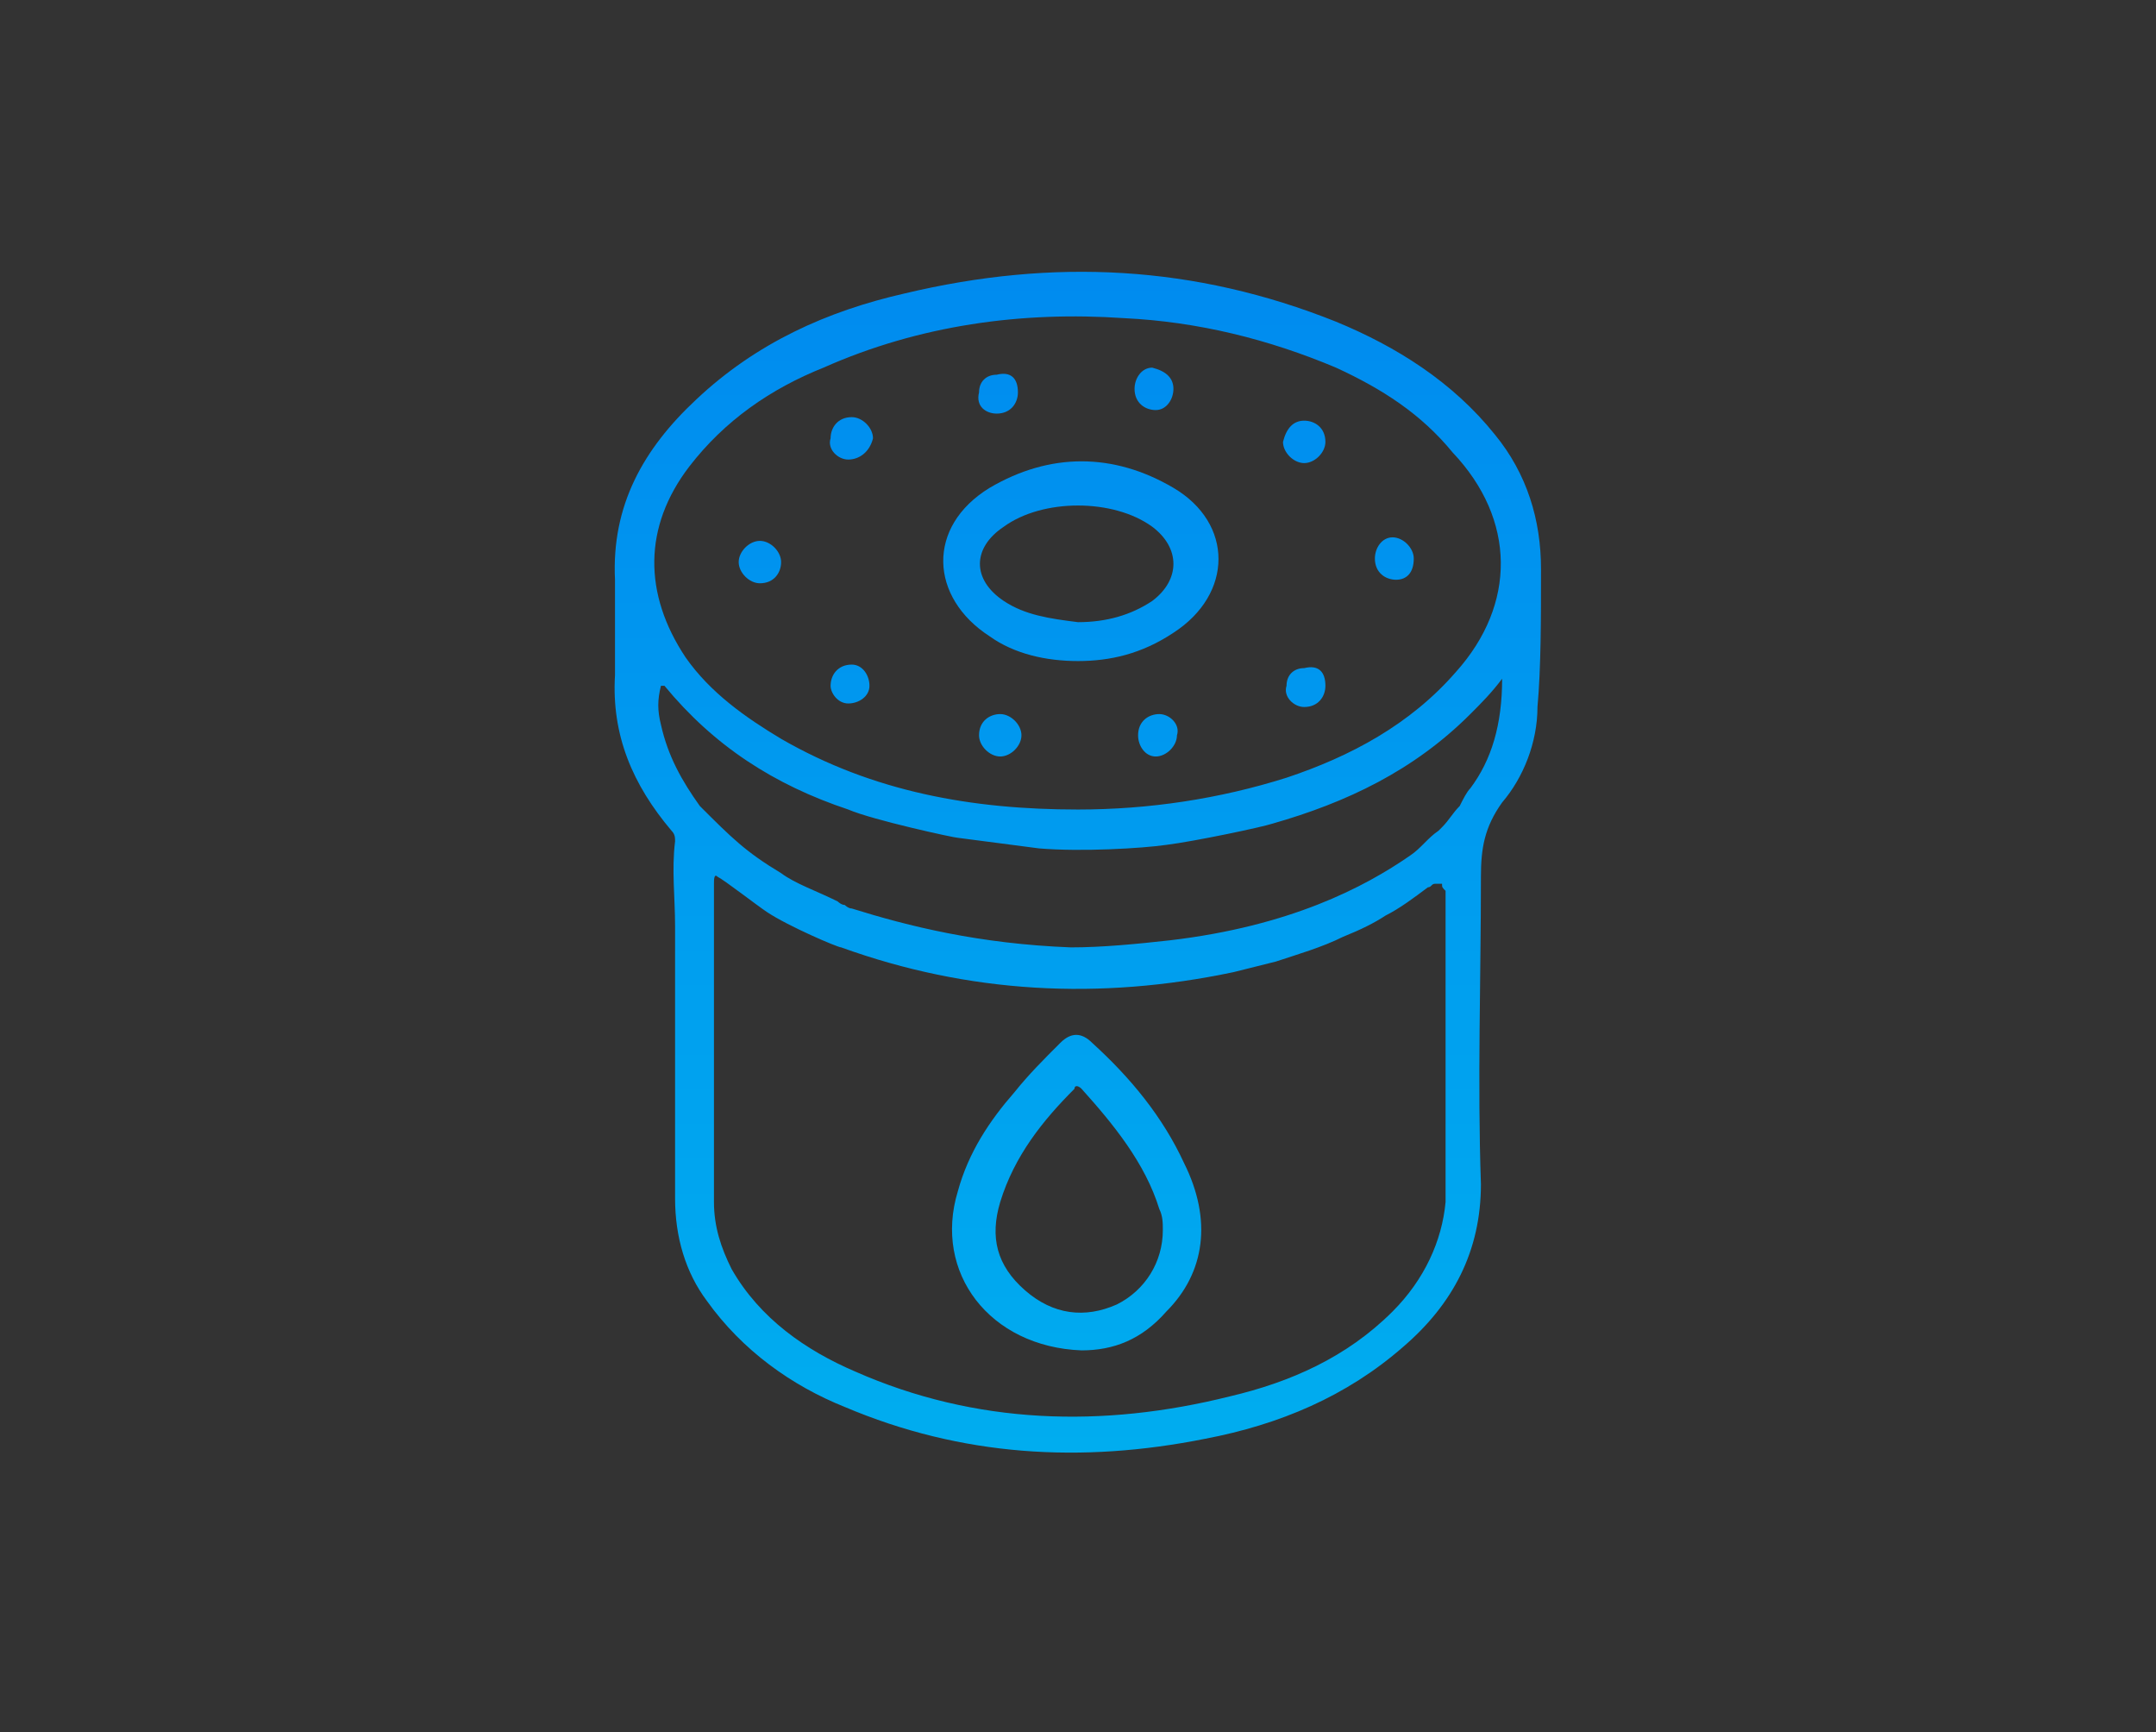 <?xml version="1.0" encoding="utf-8"?>
<!-- Generator: Adobe Illustrator 27.0.0, SVG Export Plug-In . SVG Version: 6.00 Build 0)  -->
<svg version="1.1" id="Capa_1" xmlns="http://www.w3.org/2000/svg" xmlns:xlink="http://www.w3.org/1999/xlink" x="0px" y="0px"
	 viewBox="0 0 61 49" style="enable-background:new 0 0 61 49;" xml:space="preserve">
<rect x="0" y="0" width="61" height="49" fill="#333333" stroke="none"/>
<style type="text/css">
	.st0{fill:url(#SVGID_1_);}
	.st1{fill:url(#SVGID_00000121275431289657517550000002099165976100105407_);}
	.st2{fill:url(#SVGID_00000103976058189458065310000012712031771967340445_);}
	.st3{fill:url(#SVGID_00000122709238013730624640000000775841534119146385_);}
	.st4{fill:url(#SVGID_00000068673243173239834910000000013325240745014459_);}
	.st5{fill:url(#SVGID_00000041266285046687686200000001590591285899455909_);}
	.st6{fill:url(#SVGID_00000129198668799348485320000008641496617984566958_);}
	.st7{fill:url(#SVGID_00000057830410328639306950000010188759108527527074_);}
	.st8{fill:url(#SVGID_00000068635850837503298750000014356496714203445159_);}
	.st9{fill:url(#SVGID_00000016789545822859707200000016460655414366394779_);}
	.st10{fill:url(#SVGID_00000136392511209317623500000015389675233862797240_);}
	.st11{fill:url(#SVGID_00000042015986832547157030000009584142985196677282_);}
	.st12{fill:url(#SVGID_00000093135855924263486580000015320557700609972390_);}
	.st13{fill:url(#SVGID_00000041269669792165359770000001712132887642093481_);}
	.st14{fill:url(#SVGID_00000127725470531542633350000009958525356412412804_);}
	.st15{fill:url(#SVGID_00000114751805475997548720000003998388475810631824_);}
	.st16{fill:url(#SVGID_00000067929627225490708960000013954477828228687285_);}
	.st17{fill:url(#SVGID_00000137838416628608265730000004154039576626758018_);}
	.st18{fill:url(#SVGID_00000112615348707666771270000018043680910641107876_);}
	.st19{fill:url(#SVGID_00000036213963968281340310000004250330258633780875_);}
	.st20{fill:url(#SVGID_00000059294751490941077410000012682022050838598832_);}
	.st21{fill:url(#SVGID_00000031168334408946590250000001649398643143688363_);}
	.st22{fill:url(#SVGID_00000079459859146061759650000008555265450394983061_);}
	.st23{fill:url(#SVGID_00000166675299664422510740000014794194785978263448_);}
	.st24{fill:url(#SVGID_00000134958190624335271320000014676308661646287750_);}
	.st25{fill:url(#SVGID_00000019662953310990773310000012589542681572459431_);}
	.st26{fill:url(#SVGID_00000085249514165185150280000000695119764197500340_);}
	.st27{fill:url(#SVGID_00000040541284236116033950000007421973803505199006_);}
	.st28{fill:url(#SVGID_00000129204375112528186430000005055616055516992174_);}
	.st29{fill:url(#SVGID_00000161627184745728198580000008014634533488591000_);}
	.st30{fill:url(#SVGID_00000049930318927081213350000011626666844416932998_);}
	.st31{fill:url(#SVGID_00000166638718235768713760000005576606237503050377_);}
	.st32{fill:url(#SVGID_00000077300172736483103940000009816511865983344042_);}
	.st33{fill:url(#SVGID_00000112608450918948117440000013777678536301422012_);}
	.st34{fill:url(#SVGID_00000054232396527669300900000013652400443241804455_);}
	.st35{fill:url(#SVGID_00000077297409507826326510000013518689476776774531_);}
	.st36{fill:url(#SVGID_00000134236429863060724140000007251379090621338548_);}
	.st37{fill:url(#SVGID_00000149363180478506656740000009213251977357632956_);}
	.st38{fill:url(#SVGID_00000115487094361501227790000007373517674862202544_);}
	.st39{fill:url(#SVGID_00000000190938418049223490000006423584131055116222_);}
	.st40{fill:url(#SVGID_00000112616947131265455300000001583510628867054009_);}
	.st41{fill:url(#SVGID_00000025437680355977860520000005824173478539865527_);}
	.st42{fill:url(#SVGID_00000136401026094925842070000014006633816299292579_);}
	.st43{fill:url(#SVGID_00000057150576660370265230000002462411322881962138_);}
	.st44{fill:url(#SVGID_00000132769874235933740930000011371456749496549022_);}
	.st45{fill:url(#SVGID_00000140727307093734560730000013054903726027073413_);}
	.st46{fill:url(#SVGID_00000081645689675034682070000014335210596287310723_);}
	.st47{fill:url(#SVGID_00000139288471340839605670000016757723872378489277_);}
	.st48{fill:url(#SVGID_00000170970781575477109650000001131853768907051693_);}
	.st49{fill:url(#SVGID_00000160184471683448510000000012817785083688830341_);}
	.st50{fill:url(#SVGID_00000077320210317465081630000004039549782574076041_);}
	.st51{fill:url(#SVGID_00000065795925447000435270000002163597241486154936_);}
	.st52{fill:url(#SVGID_00000136412626736154589100000003758108544110359432_);}
	.st53{fill:url(#SVGID_00000072276144927593917570000007273691149918212012_);}
	.st54{fill:url(#SVGID_00000065778962054594322290000016550551698039729839_);}
	.st55{fill:url(#SVGID_00000174604388502498995510000001257571958821387452_);}
	.st56{fill:url(#SVGID_00000001659518607582108360000014223347636783068561_);}
	.st57{fill:url(#SVGID_00000172404438081692432100000000173478143123635090_);}
	.st58{fill:url(#SVGID_00000013876830939601535360000013884871446886651071_);}
	.st59{fill:url(#SVGID_00000123417725377709592380000011713810492562288020_);}
	.st60{fill:url(#SVGID_00000003070415844559624960000003980748836946787481_);}
</style>
<g>
	<g>
		<g id="nEf3Uz_00000035503543930438091920000017474784750613581701_">
			<g>
				<linearGradient id="SVGID_1_" gradientUnits="userSpaceOnUse" x1="30.5" y1="41.264" x2="30.5" y2="7.736">
					<stop  offset="0" style="stop-color:#FFFFFF"/>
					<stop  offset="4.023051e-03" style="stop-color:#00ADEF"/>
					<stop  offset="1" style="stop-color:#008BEF"/>
				</linearGradient>
				<path class="st0" d="M30.5,18.7c-0.9,0-1.8-0.2-2.5-0.7c-1.7-1.1-1.8-3.1,0-4.2c1.7-1,3.5-1,5.2,0c1.7,1,1.7,3,0,4.1
					C32.3,18.5,31.4,18.7,30.5,18.7z M30.5,17.6c0.8,0,1.5-0.2,2.1-0.6c0.8-0.6,0.8-1.5,0-2.1c-1.1-0.8-3.1-0.8-4.2,0
					c-0.9,0.6-0.9,1.5,0,2.1C29,17.4,29.7,17.5,30.5,17.6z"/>
				
					<linearGradient id="SVGID_00000099622484360157999350000014889567220826328216_" gradientUnits="userSpaceOnUse" x1="30.5" y1="41.264" x2="30.5" y2="7.736">
					<stop  offset="0" style="stop-color:#FFFFFF"/>
					<stop  offset="4.023051e-03" style="stop-color:#00ADEF"/>
					<stop  offset="1" style="stop-color:#008BEF"/>
				</linearGradient>
				<path style="fill:url(#SVGID_00000099622484360157999350000014889567220826328216_);" d="M39.5,16.4c-0.3,0-0.6-0.2-0.6-0.6
					c0-0.3,0.2-0.6,0.5-0.6c0.3,0,0.6,0.3,0.6,0.6C40,16.2,39.8,16.4,39.5,16.4z"/>
				
					<linearGradient id="SVGID_00000040557092473665861100000004198629273633381014_" gradientUnits="userSpaceOnUse" x1="30.5" y1="41.264" x2="30.5" y2="7.736">
					<stop  offset="0" style="stop-color:#FFFFFF"/>
					<stop  offset="4.023051e-03" style="stop-color:#00ADEF"/>
					<stop  offset="1" style="stop-color:#008BEF"/>
				</linearGradient>
				<path style="fill:url(#SVGID_00000040557092473665861100000004198629273633381014_);" d="M36.9,11.9c0.3,0,0.6,0.2,0.6,0.6
					c0,0.3-0.3,0.6-0.6,0.6c-0.3,0-0.6-0.3-0.6-0.6C36.4,12.1,36.6,11.9,36.9,11.9z"/>
				
					<linearGradient id="SVGID_00000155867089518168881310000013692095656300191889_" gradientUnits="userSpaceOnUse" x1="30.5" y1="41.264" x2="30.5" y2="7.736">
					<stop  offset="0" style="stop-color:#FFFFFF"/>
					<stop  offset="4.023051e-03" style="stop-color:#00ADEF"/>
					<stop  offset="1" style="stop-color:#008BEF"/>
				</linearGradient>
				<path style="fill:url(#SVGID_00000155867089518168881310000013692095656300191889_);" d="M24,13c-0.3,0-0.6-0.3-0.5-0.6
					c0-0.3,0.2-0.6,0.6-0.6c0.3,0,0.6,0.3,0.6,0.6C24.6,12.8,24.3,13,24,13z"/>
				
					<linearGradient id="SVGID_00000047041365671853068770000010840822592779191468_" gradientUnits="userSpaceOnUse" x1="30.5" y1="41.264" x2="30.5" y2="7.736">
					<stop  offset="0" style="stop-color:#FFFFFF"/>
					<stop  offset="4.023051e-03" style="stop-color:#00ADEF"/>
					<stop  offset="1" style="stop-color:#008BEF"/>
				</linearGradient>
				<path style="fill:url(#SVGID_00000047041365671853068770000010840822592779191468_);" d="M32.8,20.2c0.3,0,0.6,0.3,0.5,0.6
					c0,0.3-0.3,0.6-0.6,0.6c-0.3,0-0.5-0.3-0.5-0.6C32.2,20.4,32.5,20.2,32.8,20.2z"/>
				
					<linearGradient id="SVGID_00000141433307910480603110000009503992581519822770_" gradientUnits="userSpaceOnUse" x1="30.5" y1="41.264" x2="30.5" y2="7.736">
					<stop  offset="0" style="stop-color:#FFFFFF"/>
					<stop  offset="4.023051e-03" style="stop-color:#00ADEF"/>
					<stop  offset="1" style="stop-color:#008BEF"/>
				</linearGradient>
				<path style="fill:url(#SVGID_00000141433307910480603110000009503992581519822770_);" d="M22.1,15.9c0,0.3-0.2,0.6-0.6,0.6
					c-0.3,0-0.6-0.3-0.6-0.6c0-0.3,0.3-0.6,0.6-0.6C21.8,15.3,22.1,15.6,22.1,15.9z"/>
				
					<linearGradient id="SVGID_00000054986873893598681420000012923922645452401331_" gradientUnits="userSpaceOnUse" x1="30.5" y1="41.264" x2="30.5" y2="7.736">
					<stop  offset="0" style="stop-color:#FFFFFF"/>
					<stop  offset="4.023051e-03" style="stop-color:#00ADEF"/>
					<stop  offset="1" style="stop-color:#008BEF"/>
				</linearGradient>
				<path style="fill:url(#SVGID_00000054986873893598681420000012923922645452401331_);" d="M28.8,11.1c0,0.3-0.2,0.6-0.6,0.6
					c-0.3,0-0.6-0.2-0.5-0.6c0-0.3,0.2-0.5,0.5-0.5C28.6,10.5,28.8,10.7,28.8,11.1z"/>
				
					<linearGradient id="SVGID_00000161600130358076758470000013713998854942316433_" gradientUnits="userSpaceOnUse" x1="30.5" y1="41.264" x2="30.5" y2="7.736">
					<stop  offset="0" style="stop-color:#FFFFFF"/>
					<stop  offset="4.023051e-03" style="stop-color:#00ADEF"/>
					<stop  offset="1" style="stop-color:#008BEF"/>
				</linearGradient>
				<path style="fill:url(#SVGID_00000161600130358076758470000013713998854942316433_);" d="M28.3,20.2c0.3,0,0.6,0.3,0.6,0.6
					c0,0.3-0.3,0.6-0.6,0.6c-0.3,0-0.6-0.3-0.6-0.6C27.7,20.4,28,20.2,28.3,20.2z"/>
				
					<linearGradient id="SVGID_00000022562121774611324740000014285587661372774821_" gradientUnits="userSpaceOnUse" x1="30.5" y1="41.264" x2="30.5" y2="7.736">
					<stop  offset="0" style="stop-color:#FFFFFF"/>
					<stop  offset="4.023051e-03" style="stop-color:#00ADEF"/>
					<stop  offset="1" style="stop-color:#008BEF"/>
				</linearGradient>
				<path style="fill:url(#SVGID_00000022562121774611324740000014285587661372774821_);" d="M24.6,19.4c0,0.3-0.3,0.5-0.6,0.5
					c-0.3,0-0.5-0.3-0.5-0.5c0-0.3,0.2-0.6,0.6-0.6C24.4,18.8,24.6,19.1,24.6,19.4z"/>
				
					<linearGradient id="SVGID_00000034067123743383588740000010452198480642452668_" gradientUnits="userSpaceOnUse" x1="30.5" y1="41.264" x2="30.5" y2="7.736">
					<stop  offset="0" style="stop-color:#FFFFFF"/>
					<stop  offset="4.023051e-03" style="stop-color:#00ADEF"/>
					<stop  offset="1" style="stop-color:#008BEF"/>
				</linearGradient>
				<path style="fill:url(#SVGID_00000034067123743383588740000010452198480642452668_);" d="M33.2,11c0,0.3-0.2,0.6-0.5,0.6
					c-0.3,0-0.6-0.2-0.6-0.6c0-0.3,0.2-0.6,0.5-0.6C33,10.5,33.2,10.7,33.2,11z"/>
				
					<linearGradient id="SVGID_00000152981955119767051000000000919816857686284707_" gradientUnits="userSpaceOnUse" x1="30.5" y1="41.264" x2="30.5" y2="7.736">
					<stop  offset="0" style="stop-color:#FFFFFF"/>
					<stop  offset="4.023051e-03" style="stop-color:#00ADEF"/>
					<stop  offset="1" style="stop-color:#008BEF"/>
				</linearGradient>
				<path style="fill:url(#SVGID_00000152981955119767051000000000919816857686284707_);" d="M37.5,19.4c0,0.3-0.2,0.6-0.6,0.6
					c-0.3,0-0.6-0.3-0.5-0.6c0-0.3,0.2-0.5,0.5-0.5C37.3,18.8,37.5,19,37.5,19.4z"/>
				
					<linearGradient id="SVGID_00000162349853896192993660000008896229844944460689_" gradientUnits="userSpaceOnUse" x1="30.5" y1="41.264" x2="30.5" y2="7.736">
					<stop  offset="0" style="stop-color:#FFFFFF"/>
					<stop  offset="4.023051e-03" style="stop-color:#00ADEF"/>
					<stop  offset="1" style="stop-color:#008BEF"/>
				</linearGradient>
				<path style="fill:url(#SVGID_00000162349853896192993660000008896229844944460689_);" d="M30.6,38.2c-2.6-0.1-4.2-2.2-3.5-4.5
					c0.3-1.1,0.9-2,1.6-2.8c0.4-0.5,0.8-0.9,1.3-1.4c0.3-0.3,0.6-0.3,0.9,0c1.1,1,2,2.1,2.6,3.4c0.8,1.6,0.6,3.1-0.5,4.2
					C32.3,37.9,31.5,38.2,30.6,38.2z M32.9,34.8c0-0.2,0-0.4-0.1-0.6c-0.4-1.3-1.3-2.4-2.2-3.4c-0.1-0.1-0.2-0.1-0.2,0
					c-0.9,0.9-1.7,1.9-2.1,3.2c-0.3,1-0.1,1.8,0.7,2.5c0.8,0.7,1.7,0.8,2.6,0.4C32.4,36.5,32.9,35.7,32.9,34.8z"/>
			</g>
		</g>
		
			<linearGradient id="SVGID_00000095328198843920191530000016656672010698880922_" gradientUnits="userSpaceOnUse" x1="30.5" y1="41.264" x2="30.5" y2="7.736">
			<stop  offset="0" style="stop-color:#FFFFFF"/>
			<stop  offset="4.023051e-03" style="stop-color:#00ADEF"/>
			<stop  offset="1" style="stop-color:#008BEF"/>
		</linearGradient>
		<path style="fill:url(#SVGID_00000095328198843920191530000016656672010698880922_);" d="M43.6,16.1c0-1.4-0.4-2.7-1.3-3.8
			c-1.2-1.5-2.8-2.5-4.5-3.2c-4-1.6-8-1.8-12.2-0.8c-2.2,0.5-4.2,1.4-5.9,3c-1.5,1.4-2.4,3-2.3,5.1c0,0.9,0,1.8,0,2.7
			c-0.1,1.7,0.5,3.1,1.6,4.4c0.1,0.1,0.1,0.2,0.1,0.3c-0.1,0.8,0,1.6,0,2.4c0,1.4,0,2.9,0,4c0,1.4,0,2.5,0,3.7
			c0,1.1,0.3,2.1,0.9,2.9c1,1.4,2.4,2.4,3.9,3c3.3,1.4,6.7,1.6,10.2,0.9c2.1-0.4,4-1.2,5.6-2.6c1.4-1.2,2.2-2.7,2.2-4.6
			c-0.1-2.9,0-5.8,0-8.7c0-0.8,0.1-1.4,0.6-2.1c0.6-0.7,1-1.7,1-2.7C43.6,18.9,43.6,17.5,43.6,16.1z M39.4,37.1
			c-1.3,1.3-2.9,2-4.6,2.4c-3.6,0.9-7.2,0.8-10.6-0.7c-1.4-0.6-2.7-1.5-3.5-2.9c-0.3-0.6-0.5-1.2-0.5-1.9c0-2.4,0-4.8,0-7.2
			c0-0.6,0-1.2,0-1.8c0-0.1,0-0.3,0.1-0.2c0.2,0.1,1.1,0.8,1.4,1c0.6,0.4,2,1,2.1,1c0,0,0,0,0,0c3.6,1.3,7.3,1.5,11.1,0.7
			c0.4-0.1,0.8-0.2,1.2-0.3c0.6-0.2,1.3-0.4,1.9-0.7c0.5-0.2,0.9-0.4,1.2-0.6c0.4-0.2,0.8-0.5,1.2-0.8c0.1,0,0.1-0.1,0.2-0.1
			c0,0,0,0,0.1,0c0,0,0,0,0.1,0c0,0,0,0,0,0c0,0.1,0,0.1,0.1,0.2c0,0.7,0,1.4,0,2.2c0,2.2,0,4.4,0,6.6
			C40.8,35.1,40.3,36.2,39.4,37.1z M41.6,22.3c-0.1,0.1-0.2,0.3-0.3,0.5c-0.2,0.2-0.3,0.4-0.5,0.6c0,0,0,0-0.1,0.1
			c-0.3,0.2-0.5,0.5-0.8,0.7c-1.3,0.9-3.4,2-6.8,2.4c-0.9,0.1-1.9,0.2-2.8,0.2c-2.6-0.1-4.6-0.6-6.2-1.1c-0.1,0-0.2-0.1-0.2-0.1
			c-0.1,0-0.2-0.1-0.2-0.1c-0.6-0.3-1.2-0.5-1.6-0.8c-1-0.6-1.4-1-2.3-1.9c-0.5-0.7-0.9-1.4-1.1-2.3c-0.1-0.4-0.1-0.7,0-1.1
			c0,0,0.1,0,0.1,0c1.4,1.7,3.1,2.8,5.2,3.5c0.7,0.3,3,0.8,3.1,0.8c0.8,0.1,1.5,0.2,2.3,0.3c1.2,0.1,2.9,0,3.6-0.1
			c0.8-0.1,2.7-0.5,3-0.6c2.1-0.6,4-1.5,5.6-3.1c0.3-0.3,0.6-0.6,0.9-1C42.5,20.5,42.2,21.5,41.6,22.3z M41.2,19
			c-1.3,1.5-3,2.4-4.8,3c-1.9,0.6-3.9,0.9-5.9,0.9c-3,0-5.8-0.5-8.4-2c-1-0.6-2-1.3-2.7-2.3c-1.2-1.8-1.2-3.7,0.1-5.4
			c1-1.3,2.3-2.2,3.8-2.8c2.7-1.2,5.6-1.6,8.5-1.4c2.1,0.1,4.1,0.6,6,1.4c1.3,0.6,2.4,1.3,3.3,2.4C42.9,14.7,42.9,17.1,41.2,19z"/>
	</g>
</g>
</svg>
